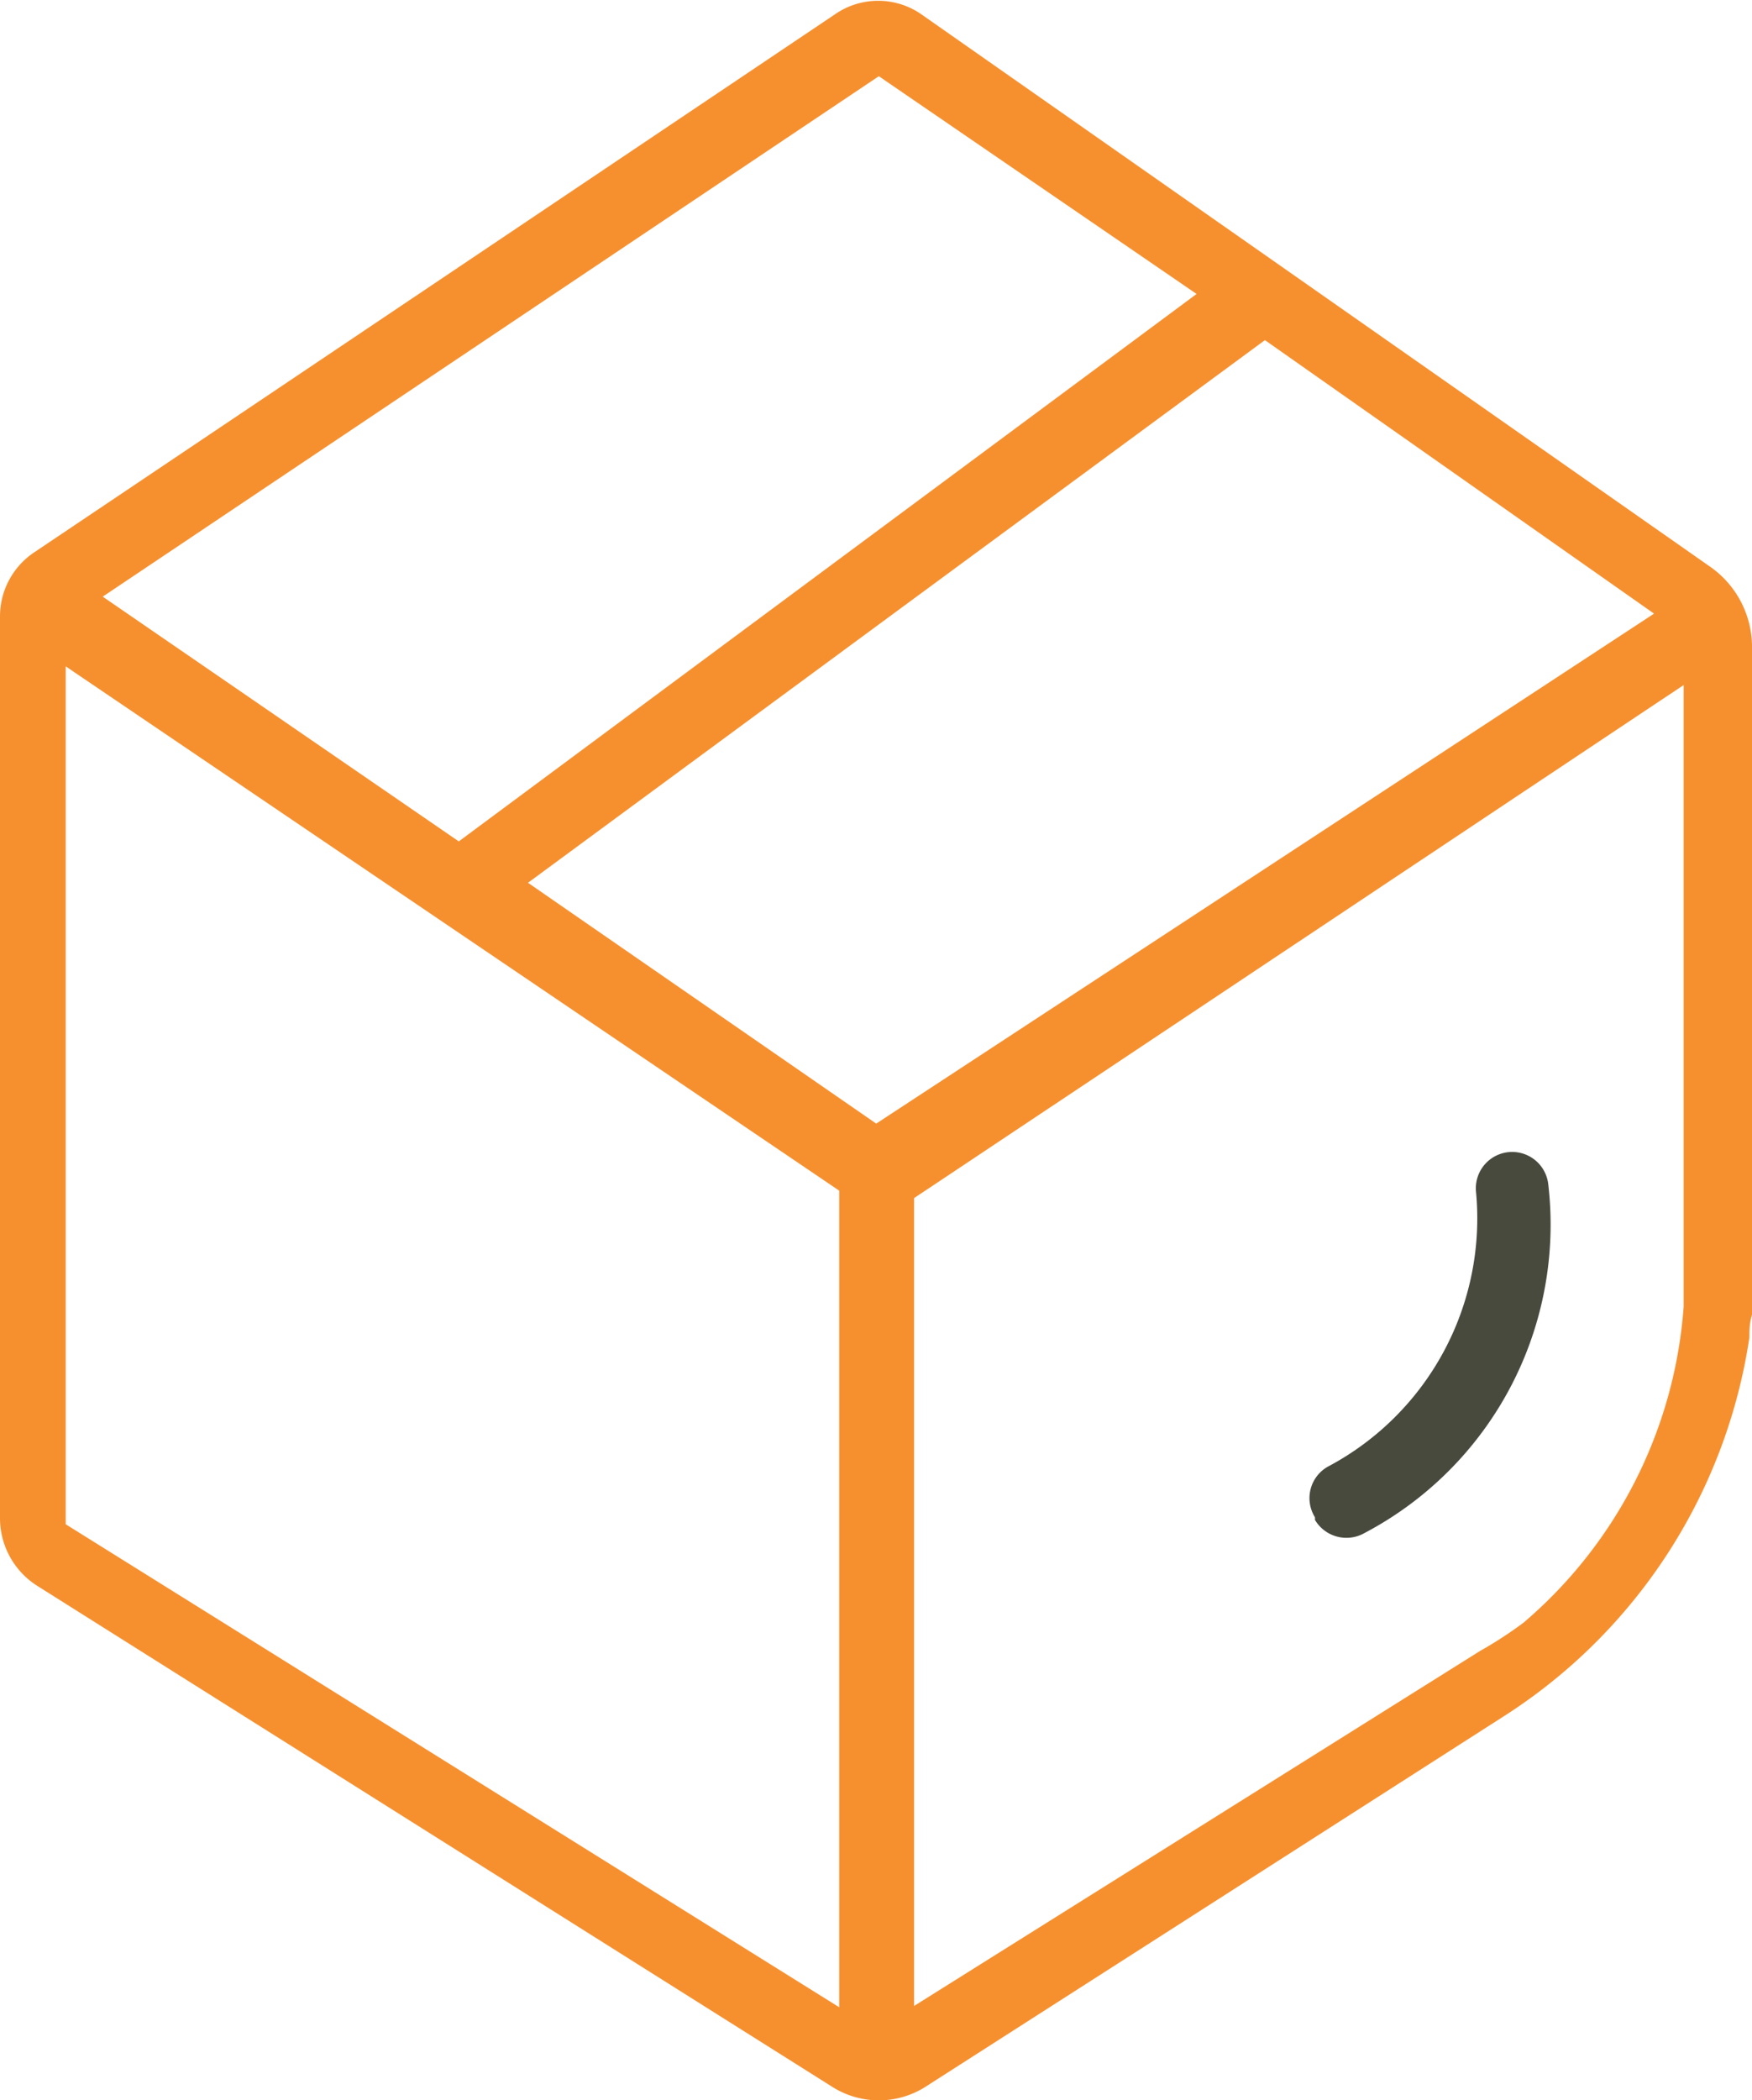 <?xml version="1.0" encoding="UTF-8"?> <svg xmlns="http://www.w3.org/2000/svg" id="Слой_1" data-name="Слой 1" viewBox="0 0 40.25 48.22"><defs><style>.cls-1{fill:#474a3d;}.cls-2{fill:#f6902f;}</style></defs><path class="cls-1" d="M30.21,34.84l0,.06a.84.84,0,0,0,1.14.3,8,8,0,0,0,4.22-8,.83.83,0,0,0-1.66.17,6.45,6.45,0,0,1-3.41,6.31A.83.83,0,0,0,30.21,34.84Z"></path><path class="cls-2" d="M39.27,13,21.14.31a1.74,1.74,0,0,0-1.93,0L.79,12.68A1.77,1.77,0,0,0,0,14.15V34.87a1.84,1.84,0,0,0,.85,1.54L19.14,47.93a2,2,0,0,0,2.1,0l13.29-8.51a12.51,12.51,0,0,0,5.66-8.71c0-.16,0-.32.06-.52V14.91A2.25,2.25,0,0,0,39.27,13ZM20.19,1.75l7.3,5L10.54,19.32,2.36,13.7Zm-.91,44.34L1.51,35V15.3l.19.13L19.28,27.34Zm.85-20.29-8-5.53L29.06,7.81,38,14.09ZM38.68,30A10.53,10.53,0,0,1,35,37.26a9.34,9.34,0,0,1-1,.65L21,46.06V27.51L38.68,15.73Z"></path></svg> 